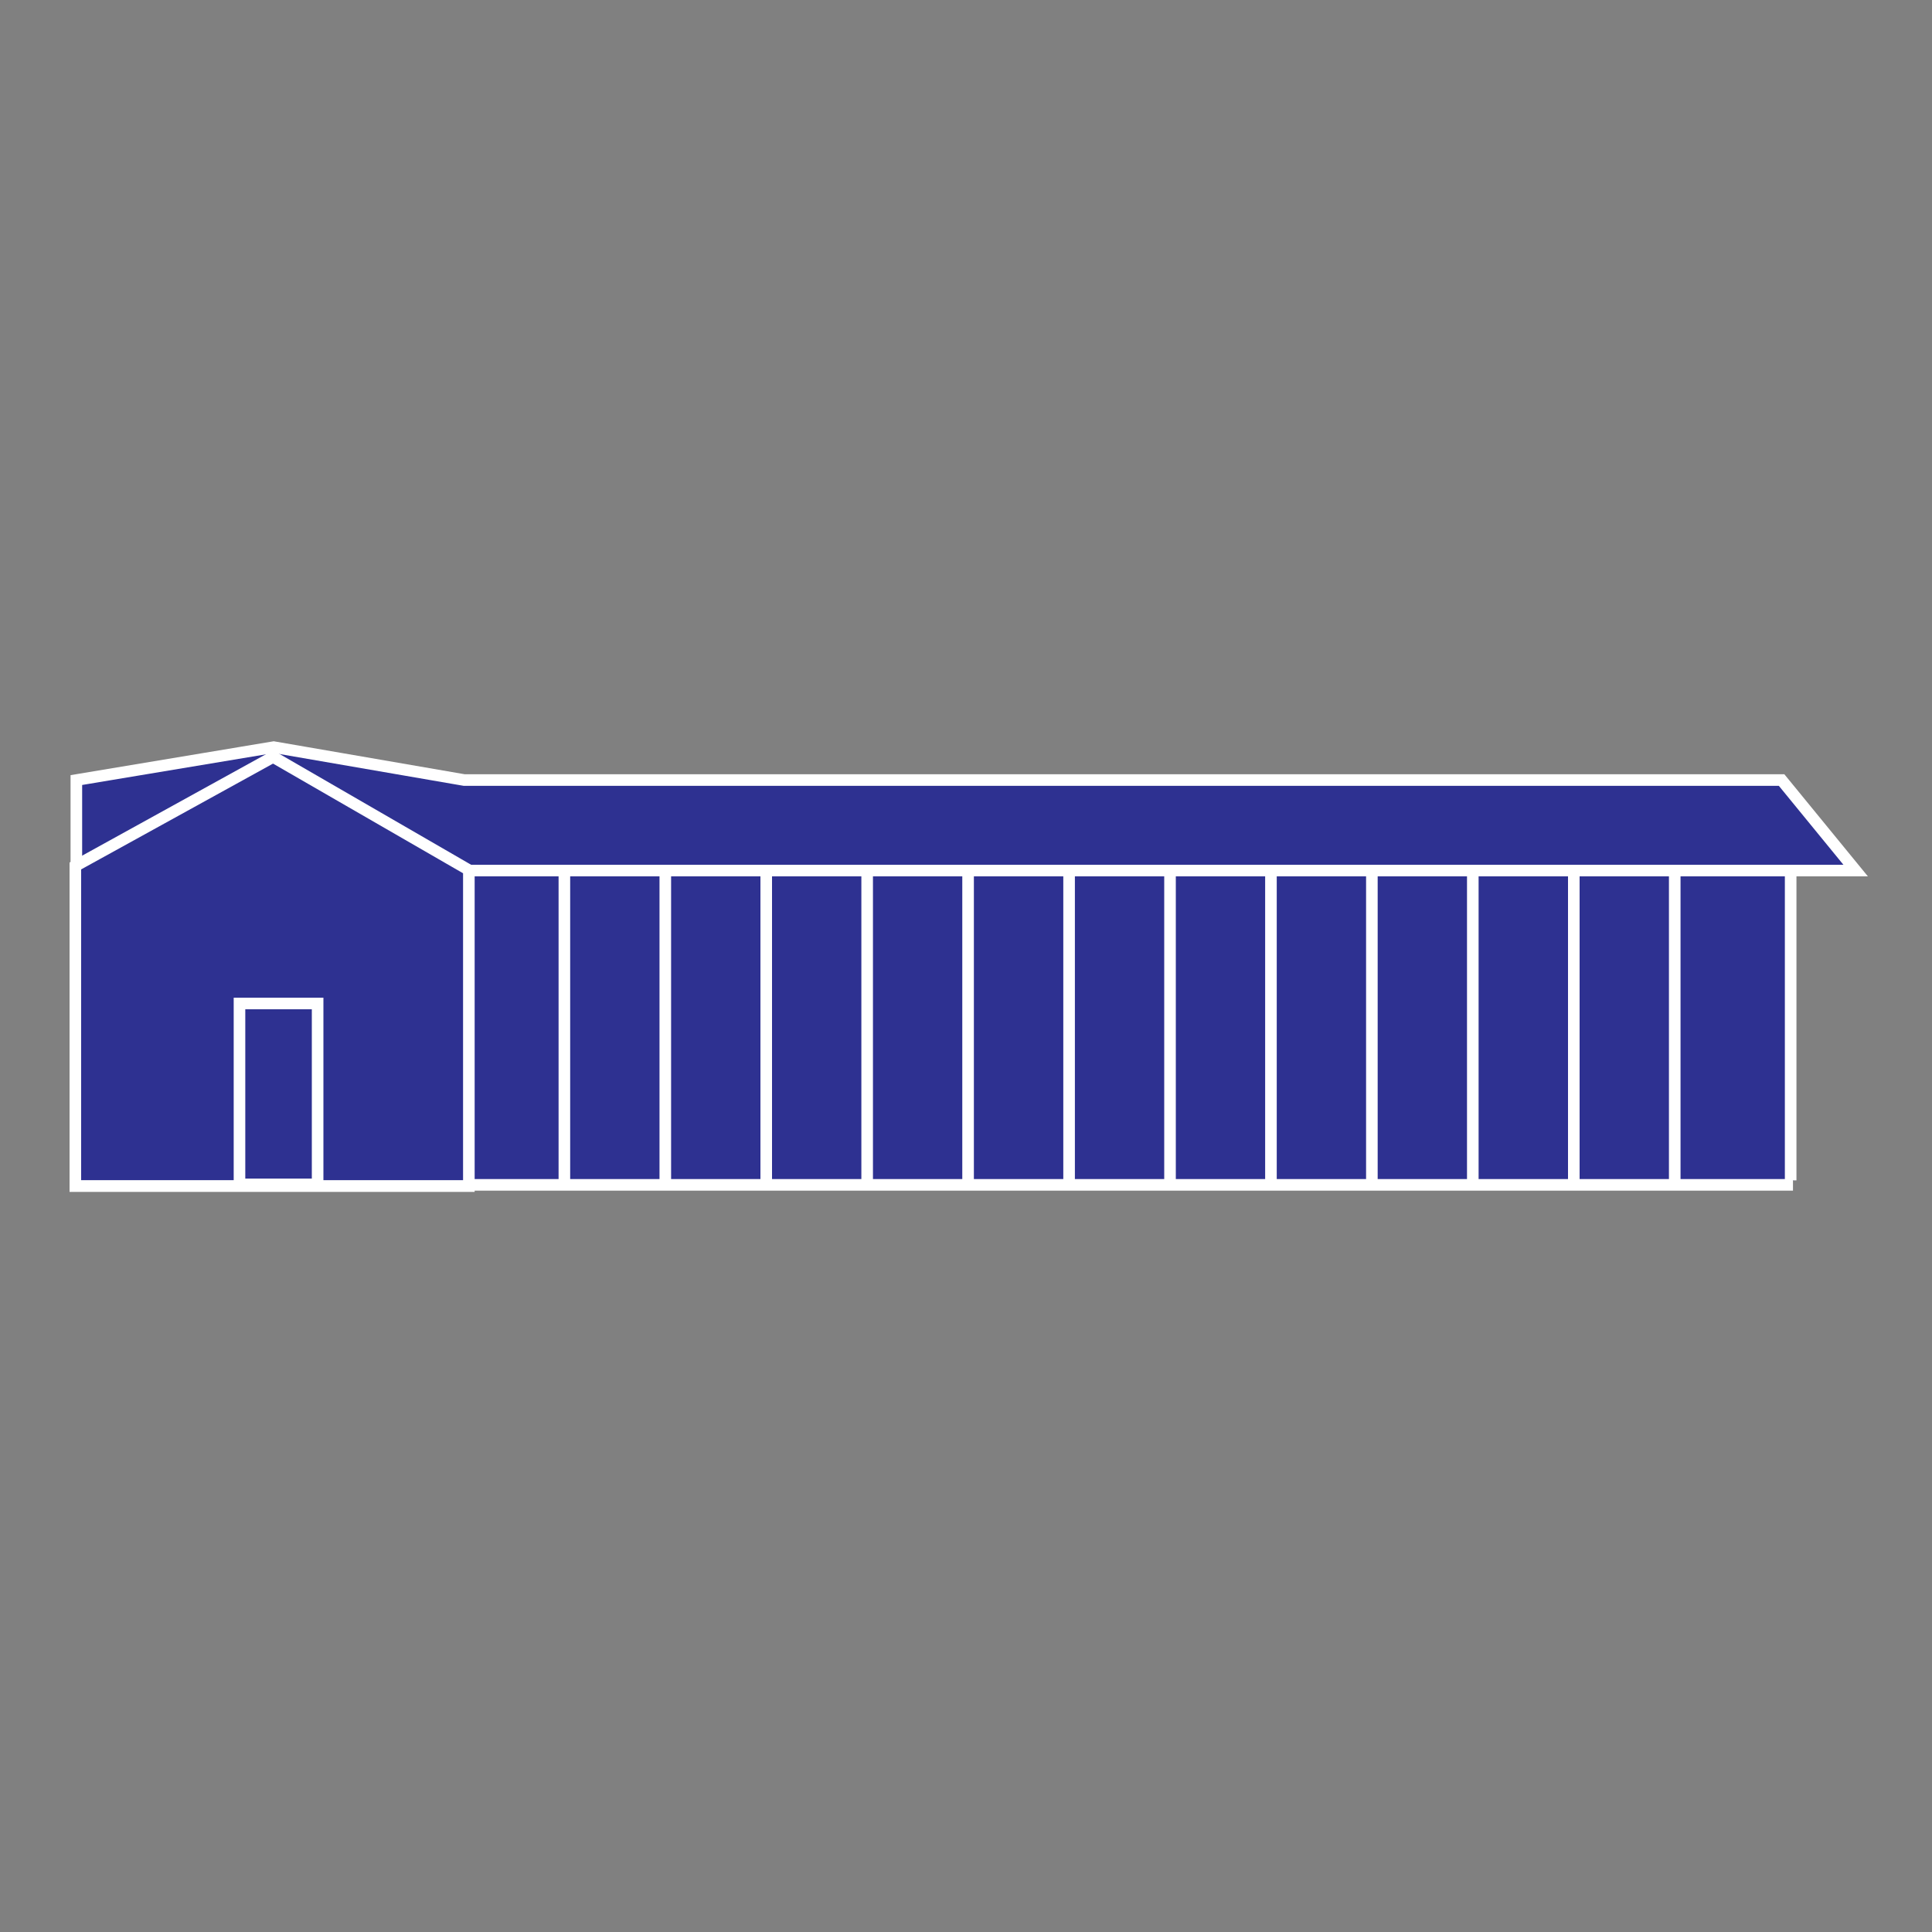 <svg id="Layer_1" data-name="Layer 1" xmlns="http://www.w3.org/2000/svg" viewBox="0 0 250 250"><rect x="0" y="0" width="250" height="250" fill="#808080" stroke="none"/><defs><style>.cls-1,.cls-2{fill:#2e3191;}.cls-2,.cls-4{stroke:#fff;stroke-miterlimit:10;stroke-width:1.5px;}.cls-3{fill:#fff;}.cls-4{fill:none;}</style></defs><title>ICONE_Locations_update</title><rect class="cls-1" x="60.44" y="112.5" width="171.69" height="40.24"/><polygon class="cls-2" points="240.12 112.65 9.88 112.65 9.88 100.94 35.42 96.68 60.08 100.94 230.54 100.94 240.12 112.65"/><polygon class="cls-1" points="9.75 153.49 9.75 112.06 35.34 97.95 60.67 112.59 60.67 153.49 9.75 153.49"/><path class="cls-3" d="M35.33,98.81L59.92,113v39.71H10.5V112.5L35.33,98.81m0-1.72-0.74.41L9.78,111.19,9,111.61v42.62H61.42V112.16l-0.75-.43L36.08,97.51l-0.73-.42h0Z"/><rect class="cls-2" x="30.99" y="129.85" width="10.11" height="23.41"/><line class="cls-2" x1="73.03" y1="112.82" x2="73.03" y2="152.74"/><line class="cls-2" x1="86.09" y1="112.82" x2="86.09" y2="152.74"/><line class="cls-2" x1="99.15" y1="112.82" x2="99.15" y2="152.74"/><line class="cls-2" x1="112.21" y1="112.82" x2="112.21" y2="152.74"/><line class="cls-2" x1="125.27" y1="112.82" x2="125.27" y2="152.74"/><line class="cls-2" x1="138.34" y1="112.82" x2="138.34" y2="152.74"/><line class="cls-2" x1="151.4" y1="112.82" x2="151.4" y2="152.74"/><line class="cls-2" x1="164.46" y1="112.82" x2="164.46" y2="152.74"/><line class="cls-2" x1="177.52" y1="112.82" x2="177.52" y2="152.74"/><line class="cls-2" x1="190.58" y1="112.82" x2="190.58" y2="152.74"/><line class="cls-2" x1="203.65" y1="112.82" x2="203.65" y2="152.74"/><line class="cls-2" x1="216.71" y1="112.82" x2="216.71" y2="152.74"/><line class="cls-2" x1="231.71" y1="112.82" x2="231.71" y2="152.74"/><line class="cls-4" x1="60.26" y1="153.32" x2="232.01" y2="153.32"/></svg>